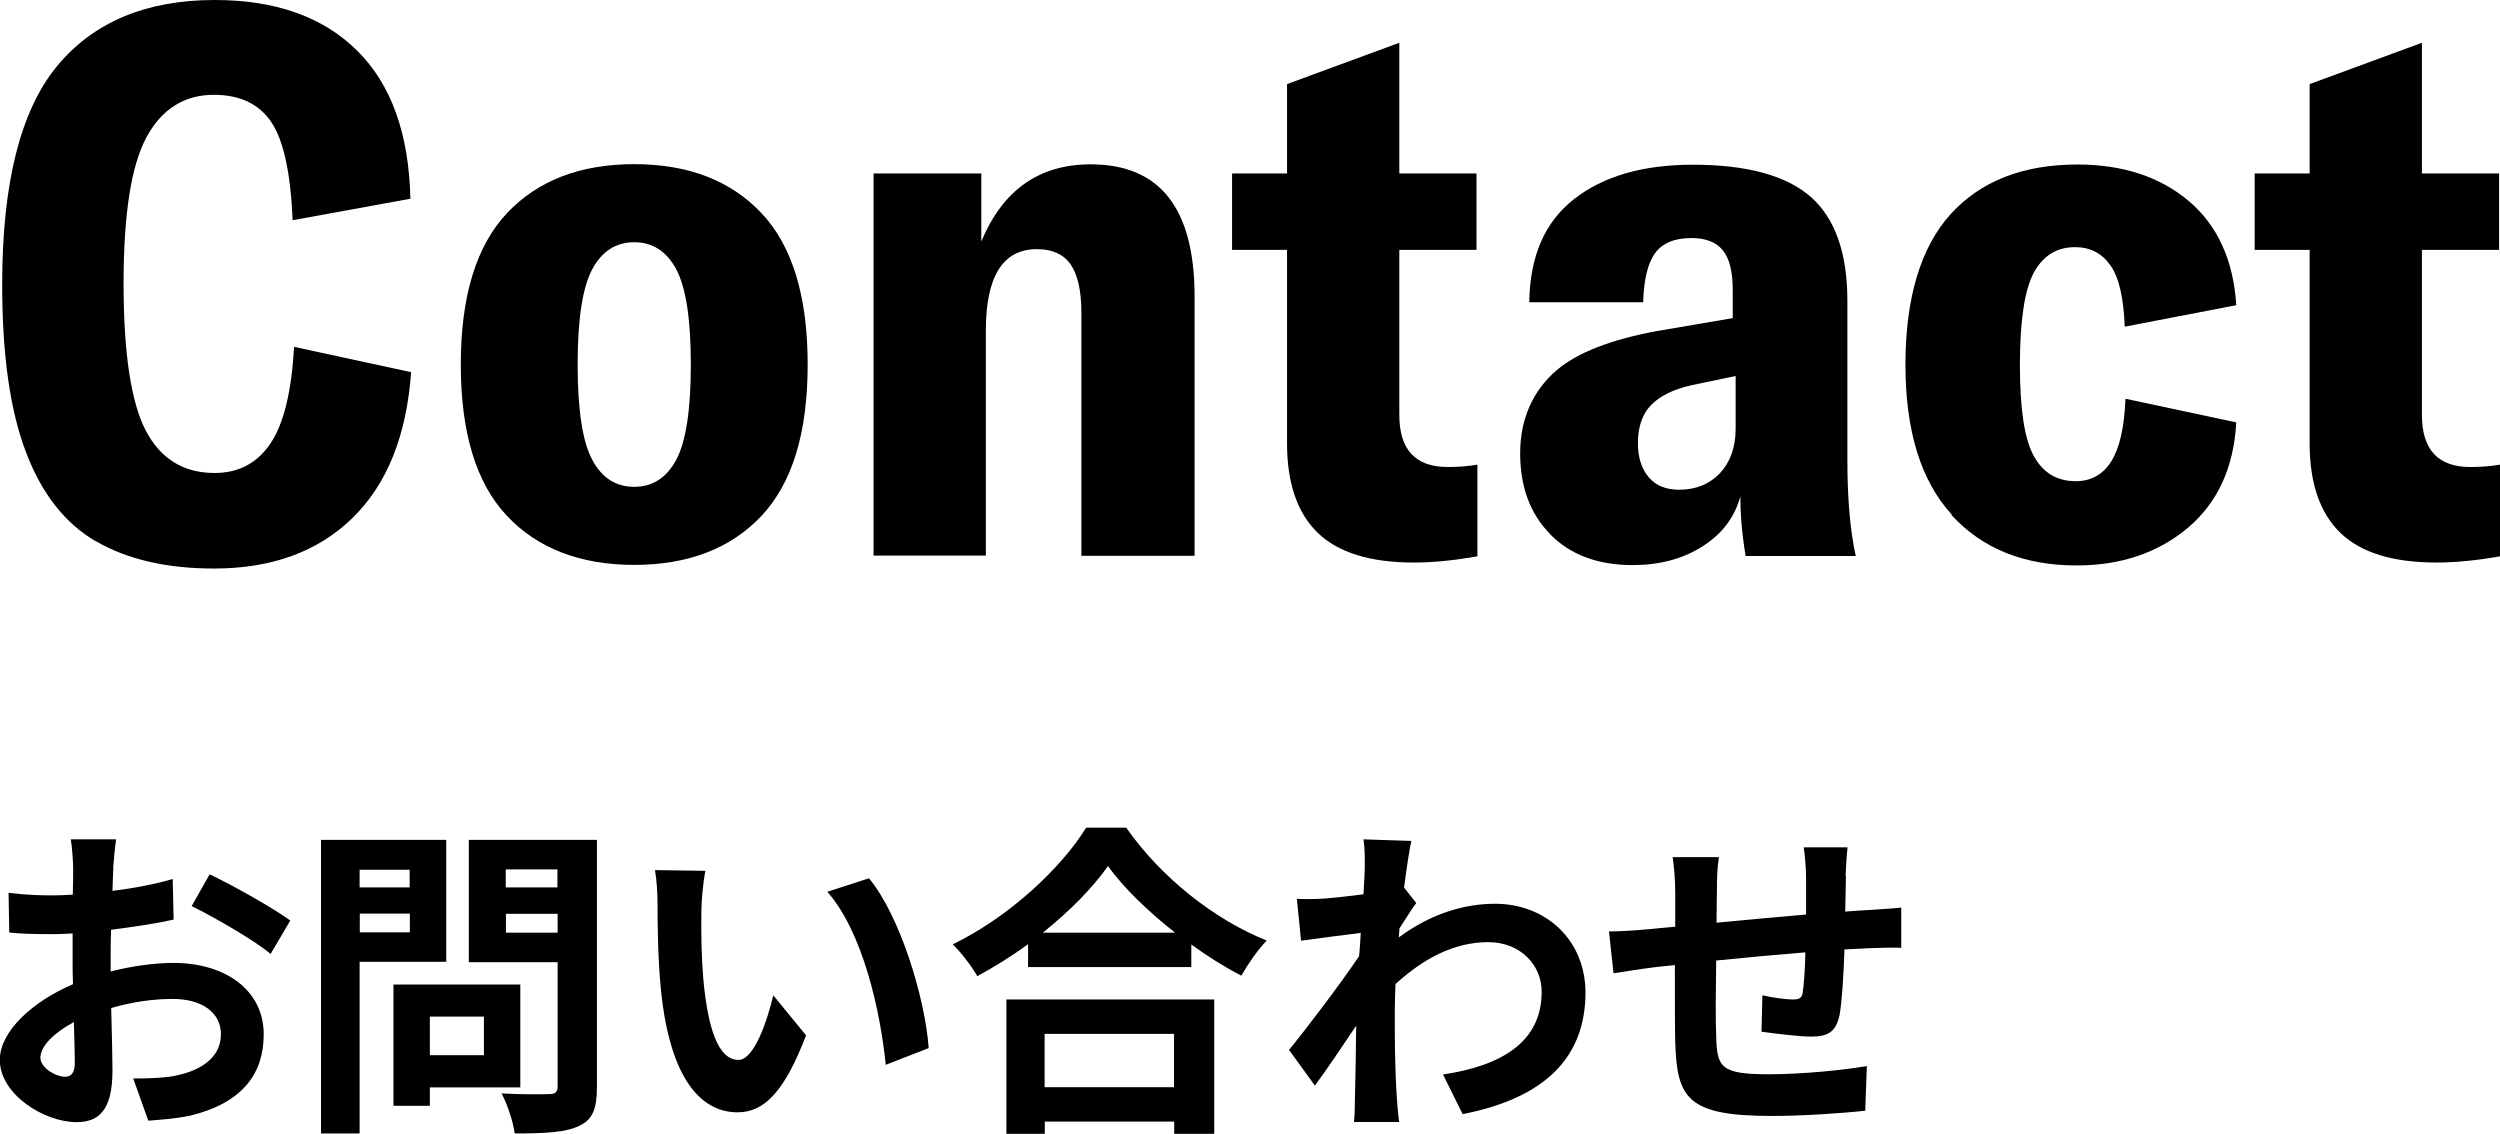 <?xml version="1.0" encoding="UTF-8"?>
<svg id="_レイヤー_2" data-name="レイヤー 2" xmlns="http://www.w3.org/2000/svg" viewBox="0 0 137.37 62.3">
  <g id="_レイアウト" data-name="レイアウト">
    <g>
      <path d="M5.29,29.76c-1.71-.99-3-2.63-3.86-4.91C.55,22.56.12,19.49.12,15.62.12,10.08,1.12,6.09,3.12,3.65,5.12,1.22,8.02,0,11.8,0c3.33,0,5.94.92,7.81,2.77,1.88,1.85,2.86,4.56,2.94,8.15l-6.47,1.18c-.11-2.6-.5-4.4-1.18-5.4-.67-.99-1.72-1.49-3.15-1.49-1.62,0-2.86.78-3.7,2.33-.84,1.55-1.26,4.24-1.26,8.04s.41,6.53,1.22,8.08,2.07,2.33,3.78,2.33c1.32,0,2.34-.54,3.07-1.62.73-1.08,1.16-2.85,1.3-5.31l6.43,1.39c-.25,3.5-1.33,6.17-3.23,8.02-1.9,1.85-4.44,2.77-7.6,2.77-2.6,0-4.76-.5-6.47-1.49Z"/>
      <path d="M27.86,28.35c-1.69-1.79-2.54-4.56-2.54-8.32s.85-6.52,2.54-8.32c1.69-1.79,4.02-2.69,6.99-2.69s5.3.9,6.99,2.69c1.69,1.79,2.54,4.56,2.54,8.32s-.85,6.52-2.54,8.32c-1.69,1.79-4.03,2.69-6.99,2.69s-5.3-.9-6.99-2.69ZM37.16,25.26c.53-.99.8-2.74.8-5.23s-.27-4.23-.8-5.23c-.53-.99-1.3-1.49-2.31-1.49s-1.78.5-2.31,1.49c-.53.99-.8,2.74-.8,5.23s.27,4.24.8,5.23c.53,1,1.3,1.49,2.31,1.49s1.78-.5,2.31-1.49Z"/>
      <path d="M48,9.53h5.92v3.74c1.18-2.83,3.18-4.24,6.01-4.24,3.81,0,5.71,2.42,5.71,7.27v14.24h-6.22v-13.36c0-1.2-.2-2.08-.59-2.65-.39-.56-1.01-.84-1.85-.84-1.88,0-2.81,1.5-2.81,4.49v12.35h-6.17V9.53Z"/>
      <path d="M67.7,9.53h3.02v-4.91l6.17-2.27v7.18h4.24v4.2h-4.24v9.07c0,1.9.88,2.86,2.65,2.86.59,0,1.13-.04,1.64-.13v5.04c-1.26.22-2.42.34-3.49.34-2.41,0-4.17-.55-5.29-1.64-1.12-1.09-1.68-2.73-1.68-4.91v-10.63h-3.02v-4.2Z"/>
      <path d="M85.19,29.36c-1.11-1.12-1.66-2.6-1.66-4.45s.67-3.43,2.02-4.58c1.12-.95,2.95-1.67,5.5-2.14l4.16-.71v-1.55c0-1.01-.18-1.74-.55-2.18-.36-.45-.94-.67-1.72-.67-.95,0-1.62.29-2.02.86-.39.57-.6,1.46-.63,2.67h-6.26c.03-2.52.85-4.41,2.46-5.67,1.61-1.26,3.79-1.89,6.53-1.89,2.97,0,5.12.59,6.47,1.76,1.34,1.18,2.02,3.08,2.02,5.71v8.74c0,2.13.15,3.89.46,5.29h-6.05c-.2-1.18-.29-2.27-.29-3.28-.31,1.15-1,2.07-2.08,2.75-1.08.69-2.36,1.03-3.84,1.03-1.9,0-3.41-.56-4.52-1.68ZM94.51,26c.57-.62.86-1.43.86-2.44v-2.9l-2.39.5c-1.01.22-1.76.59-2.25,1.09-.49.5-.73,1.21-.73,2.1,0,.78.2,1.41.59,1.87.39.46.95.69,1.68.69.92,0,1.67-.31,2.25-.92Z"/>
      <path d="M107.24,28.27c-1.69-1.85-2.54-4.59-2.54-8.23s.83-6.45,2.48-8.27c1.65-1.82,3.98-2.73,6.97-2.73,2.49,0,4.53.67,6.11,2,1.58,1.33,2.46,3.24,2.62,5.73l-6.13,1.18c-.06-1.57-.31-2.69-.78-3.36s-1.11-1.01-1.95-1.01c-1.01,0-1.76.47-2.27,1.41-.5.94-.76,2.62-.76,5.06s.25,4.07.76,5,1.27,1.39,2.31,1.39c.84,0,1.49-.36,1.95-1.09.46-.73.72-1.88.78-3.44l6.09,1.3c-.14,2.49-1.03,4.42-2.67,5.8-1.64,1.37-3.67,2.06-6.11,2.06-2.88,0-5.17-.92-6.87-2.77Z"/>
      <path d="M123.89,9.53h3.02v-4.91l6.17-2.27v7.18h4.24v4.2h-4.24v9.07c0,1.9.88,2.86,2.65,2.86.59,0,1.13-.04,1.64-.13v5.04c-1.26.22-2.42.34-3.49.34-2.41,0-4.17-.55-5.29-1.64-1.12-1.09-1.68-2.73-1.68-4.91v-10.63h-3.02v-4.2Z"/>
    </g>
    <g>
      <path d="M6.23,47.67c-.02.4-.04.83-.05,1.28,1.19-.14,2.38-.38,3.31-.65l.05,2.23c-1.03.23-2.27.41-3.44.56-.02.54-.02,1.1-.02,1.62v.67c1.22-.31,2.47-.47,3.46-.47,2.77,0,4.95,1.44,4.95,3.93,0,2.12-1.12,3.73-3.98,4.45-.83.18-1.62.23-2.36.29l-.83-2.32c.81,0,1.58-.02,2.21-.13,1.46-.27,2.61-.99,2.61-2.3,0-1.22-1.08-1.94-2.65-1.94-1.12,0-2.29.18-3.38.5.04,1.42.07,2.83.07,3.44,0,2.23-.79,2.83-1.98,2.83-1.75,0-4.21-1.51-4.21-3.42,0-1.57,1.8-3.21,4.02-4.16-.02-.43-.02-.86-.02-1.28v-1.51c-.34.02-.67.04-.96.04-1.21,0-1.91-.02-2.52-.09l-.04-2.18c1.06.13,1.84.14,2.49.14.32,0,.68-.02,1.04-.04.02-.63.02-1.15.02-1.46,0-.38-.07-1.26-.13-1.58h2.49c-.05.32-.13,1.1-.16,1.57ZM3.53,59.17c.32,0,.58-.14.58-.76,0-.45-.02-1.28-.05-2.25-1.1.59-1.84,1.33-1.84,1.96,0,.56.85,1.04,1.31,1.04ZM15.95,50.58l-1.08,1.84c-.86-.74-3.22-2.09-4.34-2.63l.99-1.75c1.39.67,3.48,1.85,4.43,2.54Z"/>
      <path d="M19.76,52.85v9.43h-2.12v-16.13h6.88v6.7h-4.75ZM19.76,47.79v.97h2.75v-.97h-2.75ZM22.52,51.23v-1.03h-2.75v1.03h2.75ZM23.62,59.75v1.01h-2v-6.66h6.97v5.65h-4.97ZM23.62,55.86v2.12h2.97v-2.12h-2.97ZM32.8,59.73c0,1.19-.23,1.8-.99,2.14-.74.36-1.87.41-3.53.41-.07-.61-.41-1.62-.72-2.2,1.04.07,2.27.05,2.61.04.34,0,.47-.11.47-.43v-6.82h-4.88v-6.72h7.04v13.58ZM27.79,47.77v.99h2.84v-.99h-2.84ZM30.64,51.25v-1.04h-2.84v1.04h2.84Z"/>
      <path d="M38.54,50.04c-.02,1.17,0,2.52.11,3.82.25,2.59.79,4.38,1.93,4.38.85,0,1.57-2.11,1.91-3.55l1.8,2.2c-1.19,3.13-2.32,4.23-3.76,4.23-1.98,0-3.69-1.78-4.2-6.61-.18-1.66-.2-3.76-.2-4.86,0-.5-.04-1.28-.14-1.84l2.77.04c-.13.65-.22,1.69-.22,2.2ZM51.03,57.59l-2.36.92c-.29-2.9-1.24-7.27-3.21-9.51l2.29-.74c1.71,2.07,3.08,6.57,3.28,9.33Z"/>
      <path d="M61.89,45.49c1.93,2.75,4.84,5.04,7.71,6.19-.52.56-1.01,1.26-1.39,1.93-.92-.47-1.85-1.06-2.75-1.71v1.24h-8.97v-1.26c-.88.65-1.84,1.24-2.79,1.76-.29-.52-.88-1.3-1.35-1.75,3.1-1.5,5.98-4.21,7.33-6.41h2.21ZM55.3,54.92h11.42v7.38h-2.2v-.67h-7.11v.67h-2.11v-7.38ZM64.57,51.25c-1.49-1.17-2.83-2.47-3.69-3.66-.85,1.21-2.11,2.48-3.58,3.66h7.27ZM57.4,56.81v2.93h7.11v-2.93h-7.11Z"/>
      <path d="M74.92,46.12l2.63.09c-.11.5-.25,1.42-.4,2.56l.67.85c-.25.32-.61.92-.92,1.39-.02.16-.02.34-.04.5,1.82-1.35,3.67-1.85,5.29-1.85,2.77,0,4.95,1.96,4.97,4.86,0,3.64-2.29,5.82-6.75,6.7l-1.08-2.18c3.17-.47,5.44-1.76,5.42-4.57,0-1.4-1.13-2.7-2.93-2.7-1.91,0-3.58.92-5.1,2.3-.02.52-.04,1.04-.04,1.51,0,1.48,0,2.99.11,4.68.02.32.07.97.13,1.39h-2.48c.04-.4.05-1.04.05-1.33.04-1.4.05-2.45.07-3.96-.76,1.13-1.64,2.45-2.27,3.29l-1.42-1.96c1.03-1.26,2.83-3.64,3.85-5.15.04-.41.07-.85.09-1.28-.88.11-2.27.29-3.28.43l-.23-2.3c.52.02.94.02,1.57-.02.52-.04,1.31-.13,2.09-.23.04-.68.07-1.19.07-1.39,0-.52.02-1.06-.07-1.62Z"/>
      <path d="M101.43,48.15c-.02.7-.02,1.35-.04,1.94.49-.04.94-.07,1.35-.09.5-.04,1.21-.07,1.73-.13v2.21c-.31-.02-1.26,0-1.73.02-.4.02-.86.04-1.39.07-.05,1.37-.13,2.84-.27,3.6-.2.95-.65,1.19-1.57,1.19-.65,0-2.09-.18-2.72-.27l.05-2c.56.13,1.3.23,1.66.23s.52-.07.56-.41c.07-.49.13-1.31.14-2.18-1.6.13-3.37.29-4.9.45-.02,1.66-.04,3.31,0,4.09.04,1.76.2,2.16,2.9,2.16,1.76,0,4.03-.22,5.38-.45l-.09,2.45c-1.21.14-3.42.29-5.13.29-4.66,0-5.22-.97-5.31-4.09-.02-.77-.02-2.52-.02-4.2-.49.05-.9.09-1.21.13-.58.07-1.69.25-2.16.32l-.25-2.3c.52,0,1.35-.04,2.27-.13.32-.04.79-.07,1.37-.13v-1.82c0-.74-.05-1.35-.14-2h2.54c-.09.61-.11,1.12-.11,1.87,0,.41-.02,1.03-.02,1.73,1.53-.14,3.28-.31,4.92-.45v-2.03c0-.45-.07-1.3-.13-1.66h2.41c-.04.29-.09,1.08-.11,1.57Z"/>
    </g>
  </g>
</svg>